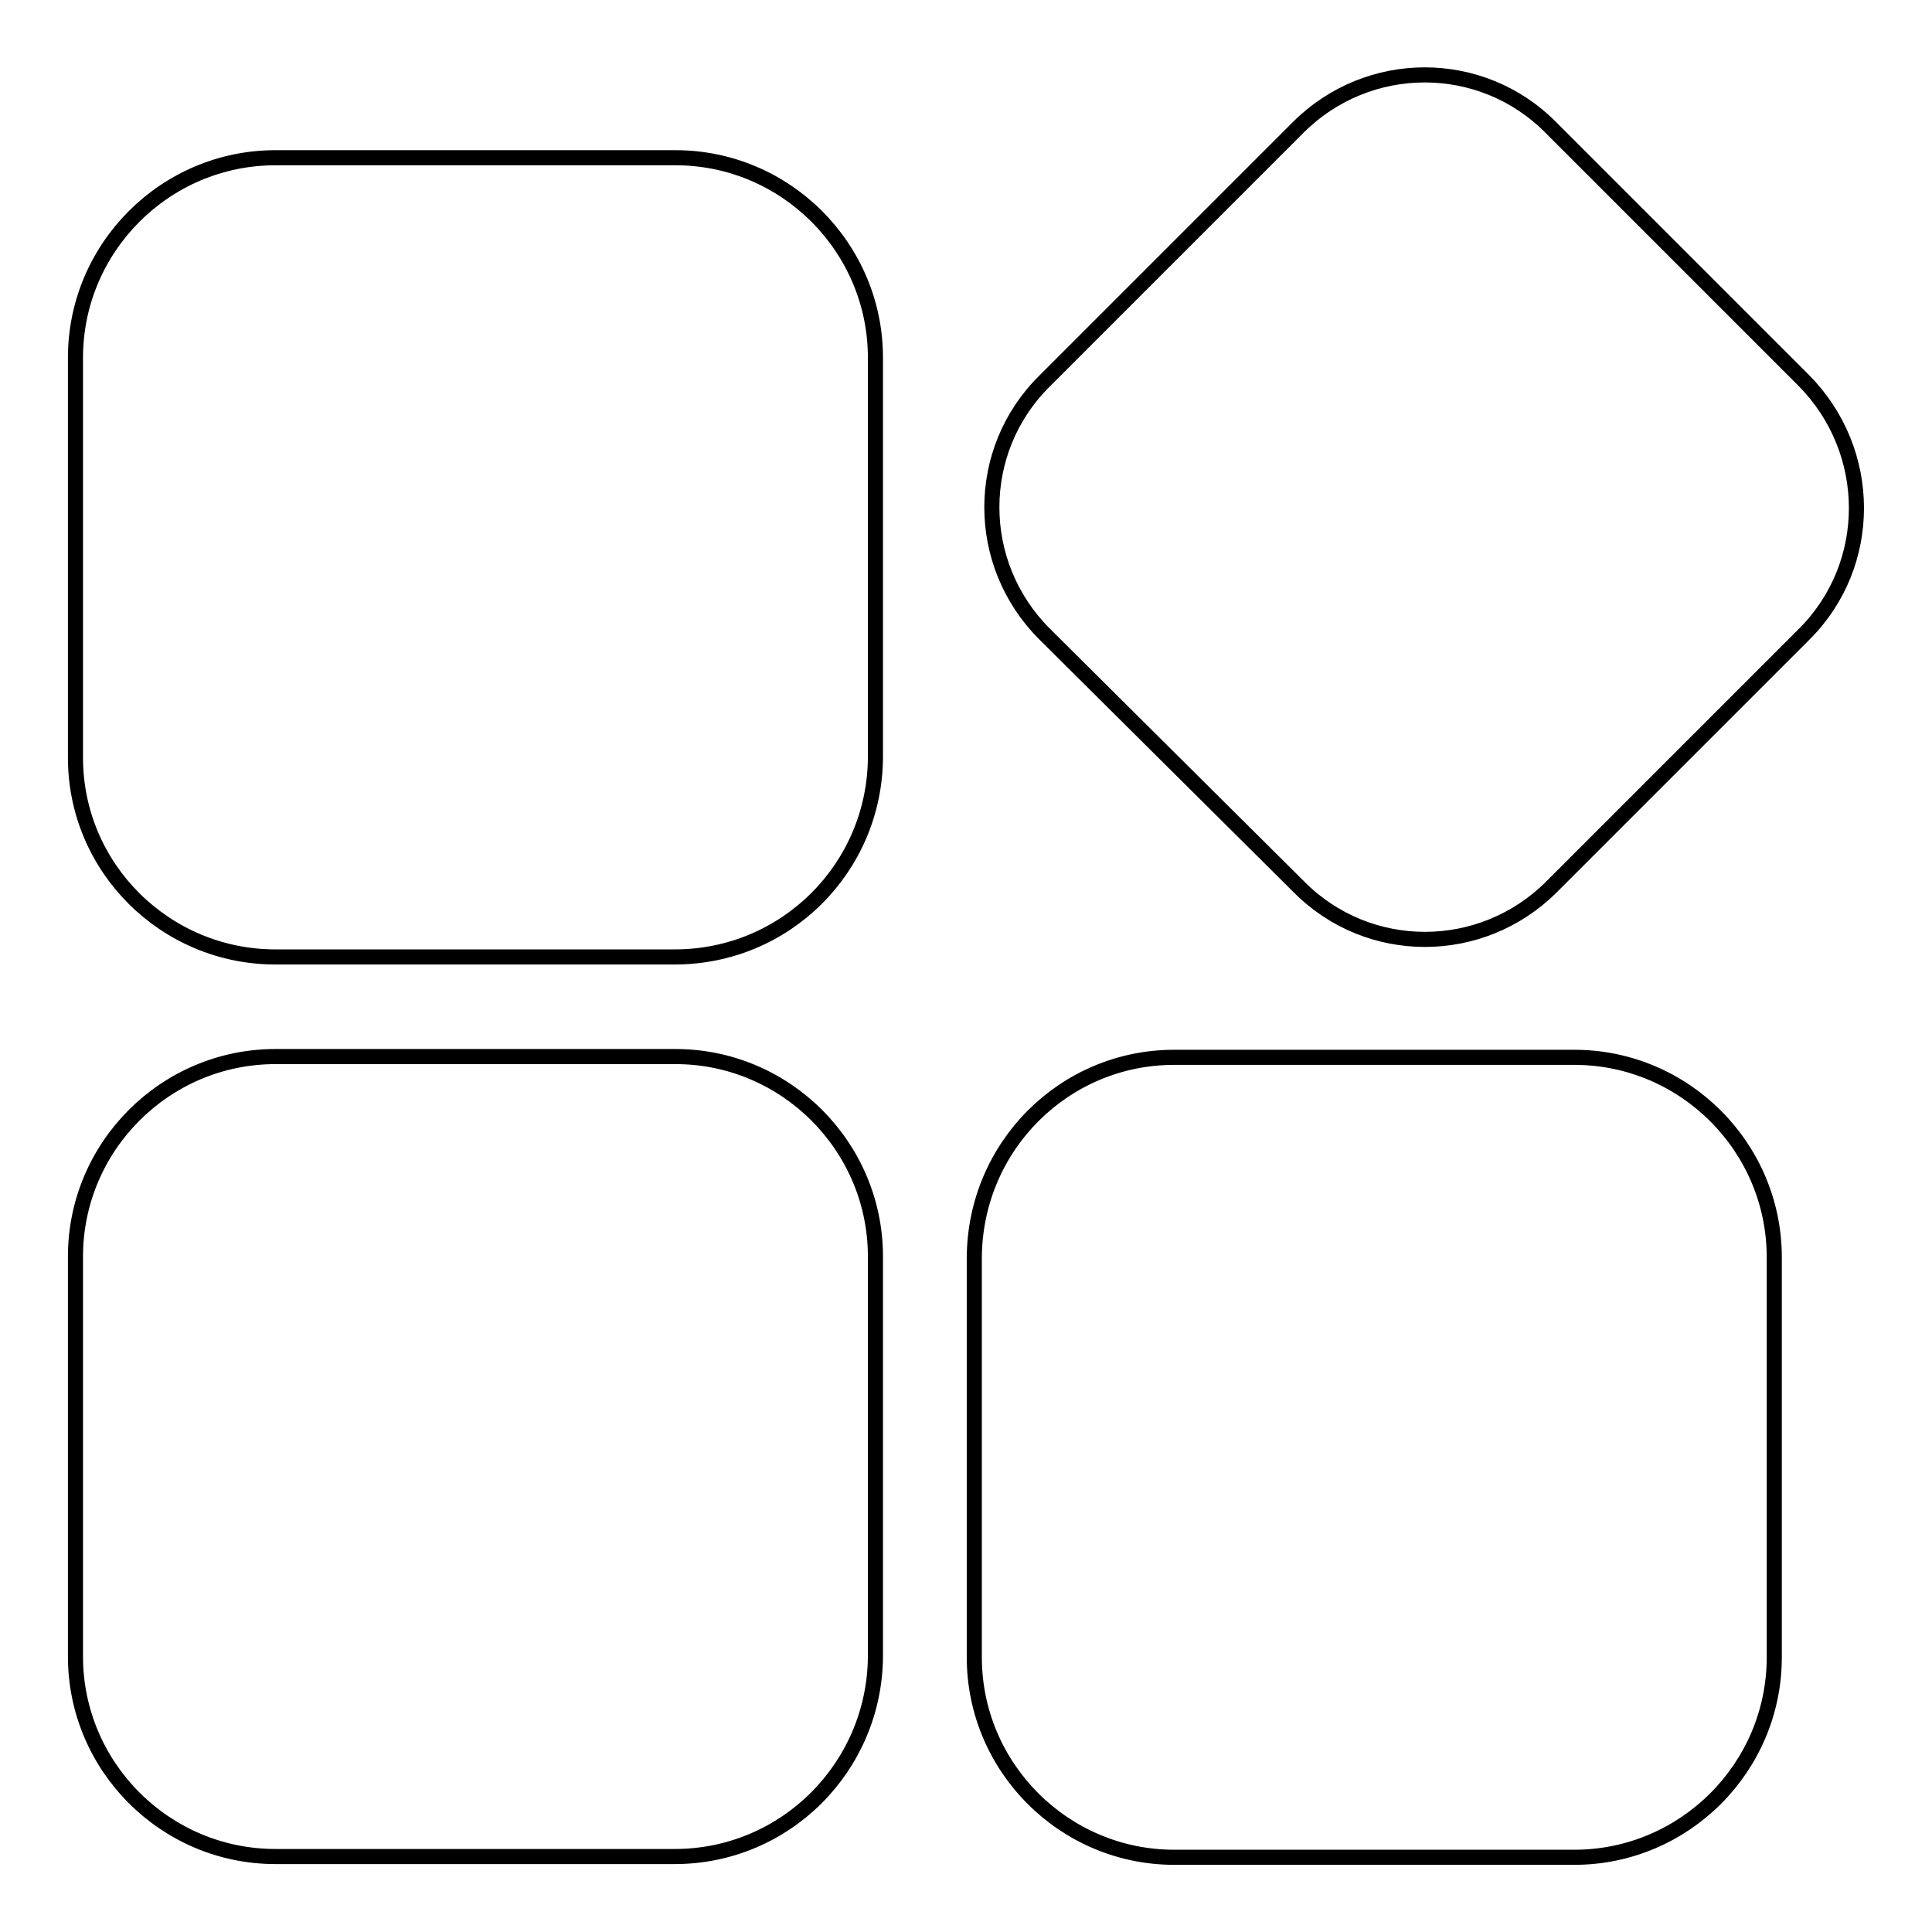<?xml version="1.0" encoding="utf-8"?>
<!-- Svg Vector Icons : http://www.onlinewebfonts.com/icon -->
<!DOCTYPE svg PUBLIC "-//W3C//DTD SVG 1.1//EN" "http://www.w3.org/Graphics/SVG/1.1/DTD/svg11.dtd">
<svg version="1.1" xmlns="http://www.w3.org/2000/svg" xmlns:xlink="http://www.w3.org/1999/xlink" x="0px" y="0px" viewBox="0 0 256 256" enable-background="new 0 0 256 256" xml:space="preserve">
<g> <path stroke-width="2" fill-opacity="0" stroke="#000000"  d="M239.1,84l-33.5,33.5c-9.3,9.3-24.3,9.3-33.5,0L138.4,84c-9.3-9.3-9.3-24.3,0-33.5L172,16.9 c9.3-9.3,24.3-9.3,33.5,0l33.5,33.5C248.3,59.8,248.3,74.8,239.1,84z M155.6,140.1h53c14.6,0,26.5,11.9,26.5,26.5v53 c0,14.6-11.9,26.5-26.5,26.5h-53c-14.6,0-26.5-11.9-26.5-26.5v-53C129.2,151.9,141,140.1,155.6,140.1z M89.4,246H36.5 C21.9,246,10,234.1,10,219.5v-53c0-14.6,11.9-26.5,26.5-26.5h53c14.6,0,26.5,11.9,26.5,26.5v53C115.9,234.1,104.1,246,89.4,246z  M89.4,126.8H36.5C21.9,126.8,10,115,10,100.4v-53c0-14.6,11.9-26.5,26.5-26.5h53c14.6,0,26.5,11.9,26.5,26.5v53 C115.9,115,104.1,126.8,89.4,126.8z"/></g>
</svg>